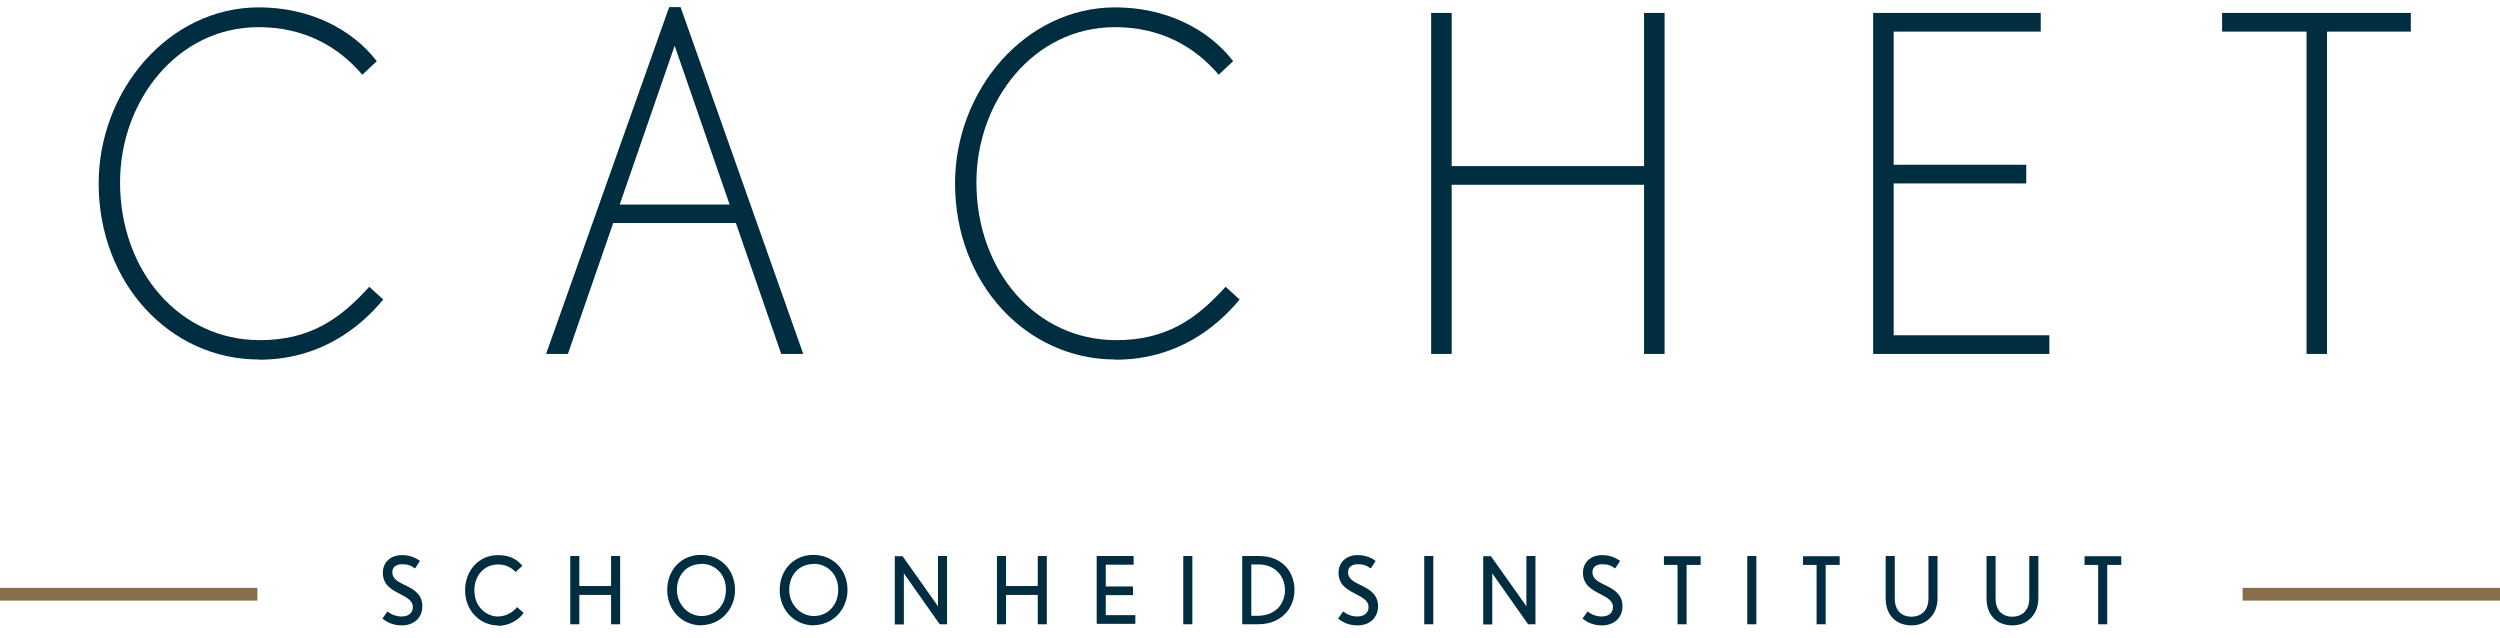 <svg width="196" height="50" viewBox="0 0 196 50" fill="none" xmlns="http://www.w3.org/2000/svg">
<path d="M20.297 28.184C13.323 28.184 7.736 22.206 7.736 14.381C7.736 7.096 13.221 0.578 20.297 0.578C24.14 0.578 27.526 2.181 29.541 4.795L28.406 5.859C26.443 3.558 23.751 2.129 20.264 2.129C13.898 2.129 9.412 7.915 9.412 14.294C9.412 21.283 14.102 26.668 20.365 26.668C24.309 26.668 26.663 25.012 28.948 22.485L30.048 23.479C28.237 25.675 25.105 28.202 20.297 28.202V28.184Z" fill="#002D40"/>
<path d="M61.248 27.748L57.693 17.483H48.077L44.522 27.748H42.813L52.462 0.56H53.359L62.975 27.748H61.265H61.248ZM52.885 3.61L48.585 16.037H57.202L52.902 3.61H52.885Z" fill="#002D40"/>
<path d="M87.436 28.184C80.462 28.184 74.876 22.206 74.876 14.381C74.876 7.096 80.36 0.578 87.436 0.578C91.279 0.578 94.665 2.181 96.68 4.795L95.545 5.859C93.582 3.558 90.89 2.129 87.403 2.129C81.037 2.129 76.551 7.915 76.551 14.294C76.551 21.283 81.241 26.668 87.504 26.668C91.449 26.668 93.802 25.012 96.087 22.485L97.187 23.479C95.376 25.675 92.244 28.202 87.436 28.202V28.184Z" fill="#002D40"/>
<path d="M128.895 27.749V14.486H113.811V27.749H112.203V1.014H113.811V13.022H128.895V1.014H130.503V27.749H128.895Z" fill="#002D40"/>
<path d="M146.856 27.749V1.014H159.993V2.478H148.464V12.917H158.859V14.381H148.464V26.285H160.67V27.749H146.856Z" fill="#002D40"/>
<path d="M182.44 2.478V27.749H180.832V2.478H174.213V1.014H189.008V2.478H182.423H182.44Z" fill="#002D40"/>
<path d="M31.504 49.03C30.979 49.03 30.455 48.89 29.981 48.489L30.387 47.932C30.658 48.193 31.115 48.333 31.47 48.333C31.995 48.333 32.368 48.089 32.368 47.583C32.368 47.13 31.961 46.886 31.504 46.642C30.759 46.258 30.015 45.91 30.015 44.898C30.015 44.114 30.59 43.521 31.521 43.521C32.046 43.521 32.52 43.678 32.926 43.975L32.537 44.567C32.215 44.323 31.944 44.236 31.504 44.236C31.098 44.236 30.759 44.445 30.759 44.846C30.759 45.421 31.25 45.631 31.894 45.944C32.486 46.241 33.112 46.624 33.112 47.531C33.112 48.489 32.385 49.03 31.521 49.03H31.504Z" fill="#002D40"/>
<path d="M39.004 49.03C37.734 49.03 36.464 47.966 36.464 46.276C36.464 44.724 37.548 43.521 39.038 43.521C39.969 43.521 40.544 43.853 40.95 44.358L40.426 44.846C40.07 44.463 39.613 44.254 39.038 44.254C38.022 44.254 37.192 45.055 37.192 46.276C37.192 47.653 38.208 48.333 39.02 48.333C39.511 48.333 40.104 48.123 40.544 47.6L41.052 48.054C40.646 48.629 39.918 49.065 39.004 49.065V49.03Z" fill="#002D40"/>
<path d="M47.908 48.943V46.642H45.42V48.943H44.709V43.591H45.42V45.944H47.908V43.591H48.619V48.943H47.908Z" fill="#002D40"/>
<path d="M54.984 49.029C53.495 49.029 52.31 47.861 52.31 46.258C52.31 44.654 53.444 43.504 54.934 43.504C56.542 43.504 57.625 44.706 57.625 46.258C57.625 47.809 56.44 49.012 54.967 49.012L54.984 49.029ZM54.967 44.218C53.85 44.218 53.071 45.072 53.071 46.24C53.071 47.408 53.969 48.297 55.001 48.297C56.034 48.297 56.914 47.513 56.914 46.223C56.914 45.072 56.118 44.201 54.967 44.201V44.218Z" fill="#002D40"/>
<path d="M63.804 49.029C62.314 49.029 61.129 47.861 61.129 46.258C61.129 44.654 62.264 43.504 63.753 43.504C65.362 43.504 66.445 44.706 66.445 46.258C66.445 47.809 65.26 49.012 63.787 49.012L63.804 49.029ZM63.77 44.218C62.653 44.218 61.874 45.072 61.874 46.24C61.874 47.408 62.772 48.297 63.804 48.297C64.837 48.297 65.717 47.513 65.717 46.223C65.717 45.072 64.921 44.201 63.77 44.201V44.218Z" fill="#002D40"/>
<path d="M73.674 48.943L70.948 45.073L70.863 44.933C70.863 44.933 70.863 45.055 70.863 45.108V48.96H70.152V43.608H70.762L73.453 47.409L73.538 47.548C73.538 47.548 73.538 47.443 73.538 47.374V43.591H74.249V48.943H73.674Z" fill="#002D40"/>
<path d="M81.359 48.943V46.642H78.871V48.943H78.16V43.591H78.871V45.944H81.359V43.591H82.07V48.943H81.359Z" fill="#002D40"/>
<path d="M85.981 48.943V43.591H88.876V44.271H86.692V45.979H88.825V46.659H86.692V48.228H89.011V48.908H85.981V48.943Z" fill="#002D40"/>
<path d="M92.769 48.943V43.591H93.48V48.943H92.769Z" fill="#002D40"/>
<path d="M98.643 48.943H97.391V43.591H98.711C100.489 43.591 101.487 44.794 101.487 46.258C101.487 47.722 100.421 48.943 98.643 48.943ZM98.694 44.254H98.102V48.28H98.559C100.099 48.28 100.742 47.252 100.742 46.258C100.742 45.16 99.947 44.254 98.694 44.254Z" fill="#002D40"/>
<path d="M106.43 49.03C105.906 49.03 105.381 48.89 104.907 48.489L105.313 47.932C105.584 48.193 106.041 48.333 106.397 48.333C106.921 48.333 107.294 48.089 107.294 47.583C107.294 47.13 106.888 46.886 106.43 46.642C105.686 46.258 104.941 45.91 104.941 44.898C104.941 44.114 105.516 43.521 106.447 43.521C106.972 43.521 107.446 43.678 107.852 43.975L107.463 44.567C107.141 44.323 106.871 44.236 106.43 44.236C106.024 44.236 105.686 44.445 105.686 44.846C105.686 45.421 106.177 45.631 106.82 45.944C107.412 46.241 108.039 46.624 108.039 47.531C108.039 48.489 107.311 49.03 106.447 49.03H106.43Z" fill="#002D40"/>
<path d="M111.661 48.943V43.591H112.372V48.943H111.661Z" fill="#002D40"/>
<path d="M119.804 48.943L117.079 45.073L116.994 44.933C116.994 44.933 116.994 45.055 116.994 45.108V48.96H116.283V43.608H116.892L119.584 47.409L119.669 47.548C119.669 47.548 119.669 47.443 119.669 47.374V43.591H120.38V48.943H119.804Z" fill="#002D40"/>
<path d="M125.594 49.03C125.069 49.03 124.544 48.89 124.07 48.489L124.476 47.932C124.747 48.193 125.204 48.333 125.56 48.333C126.085 48.333 126.457 48.089 126.457 47.583C126.457 47.13 126.051 46.886 125.594 46.642C124.849 46.258 124.104 45.91 124.104 44.898C124.104 44.114 124.68 43.521 125.611 43.521C126.135 43.521 126.609 43.678 127.016 43.975L126.626 44.567C126.305 44.323 126.034 44.236 125.594 44.236C125.187 44.236 124.849 44.445 124.849 44.846C124.849 45.421 125.34 45.631 125.983 45.944C126.576 46.241 127.202 46.624 127.202 47.531C127.202 48.489 126.474 49.03 125.611 49.03H125.594Z" fill="#002D40"/>
<path d="M132.23 44.288V48.943H131.519V44.288H130.452V43.609H133.33V44.288H132.23Z" fill="#002D40"/>
<path d="M136.987 48.943V43.591H137.698V48.943H136.987Z" fill="#002D40"/>
<path d="M143.132 44.288V48.943H142.421V44.288H141.354V43.609H144.232V44.288H143.132Z" fill="#002D40"/>
<path d="M149.869 49.03C148.667 49.03 147.838 48.245 147.838 46.92V43.591H148.549V46.92C148.549 47.949 149.175 48.35 149.852 48.35C150.53 48.35 151.19 47.949 151.19 46.92V43.591H151.901V46.92C151.901 48.193 151.021 49.03 149.869 49.03Z" fill="#002D40"/>
<path d="M157.775 49.03C156.573 49.03 155.744 48.245 155.744 46.92V43.591H156.455V46.92C156.455 47.949 157.081 48.35 157.758 48.35C158.435 48.35 159.096 47.949 159.096 46.92V43.591H159.807V46.92C159.807 48.193 158.926 49.03 157.775 49.03Z" fill="#002D40"/>
<path d="M165.207 44.288V48.943H164.496V44.288H163.429V43.609H166.307V44.288H165.207Z" fill="#002D40"/>
<path d="M0 46.589H20.179" stroke="#8A6E4B" stroke-miterlimit="10"/>
<path d="M175.821 46.589H196" stroke="#8A6E4B" stroke-miterlimit="10"/>
</svg>
